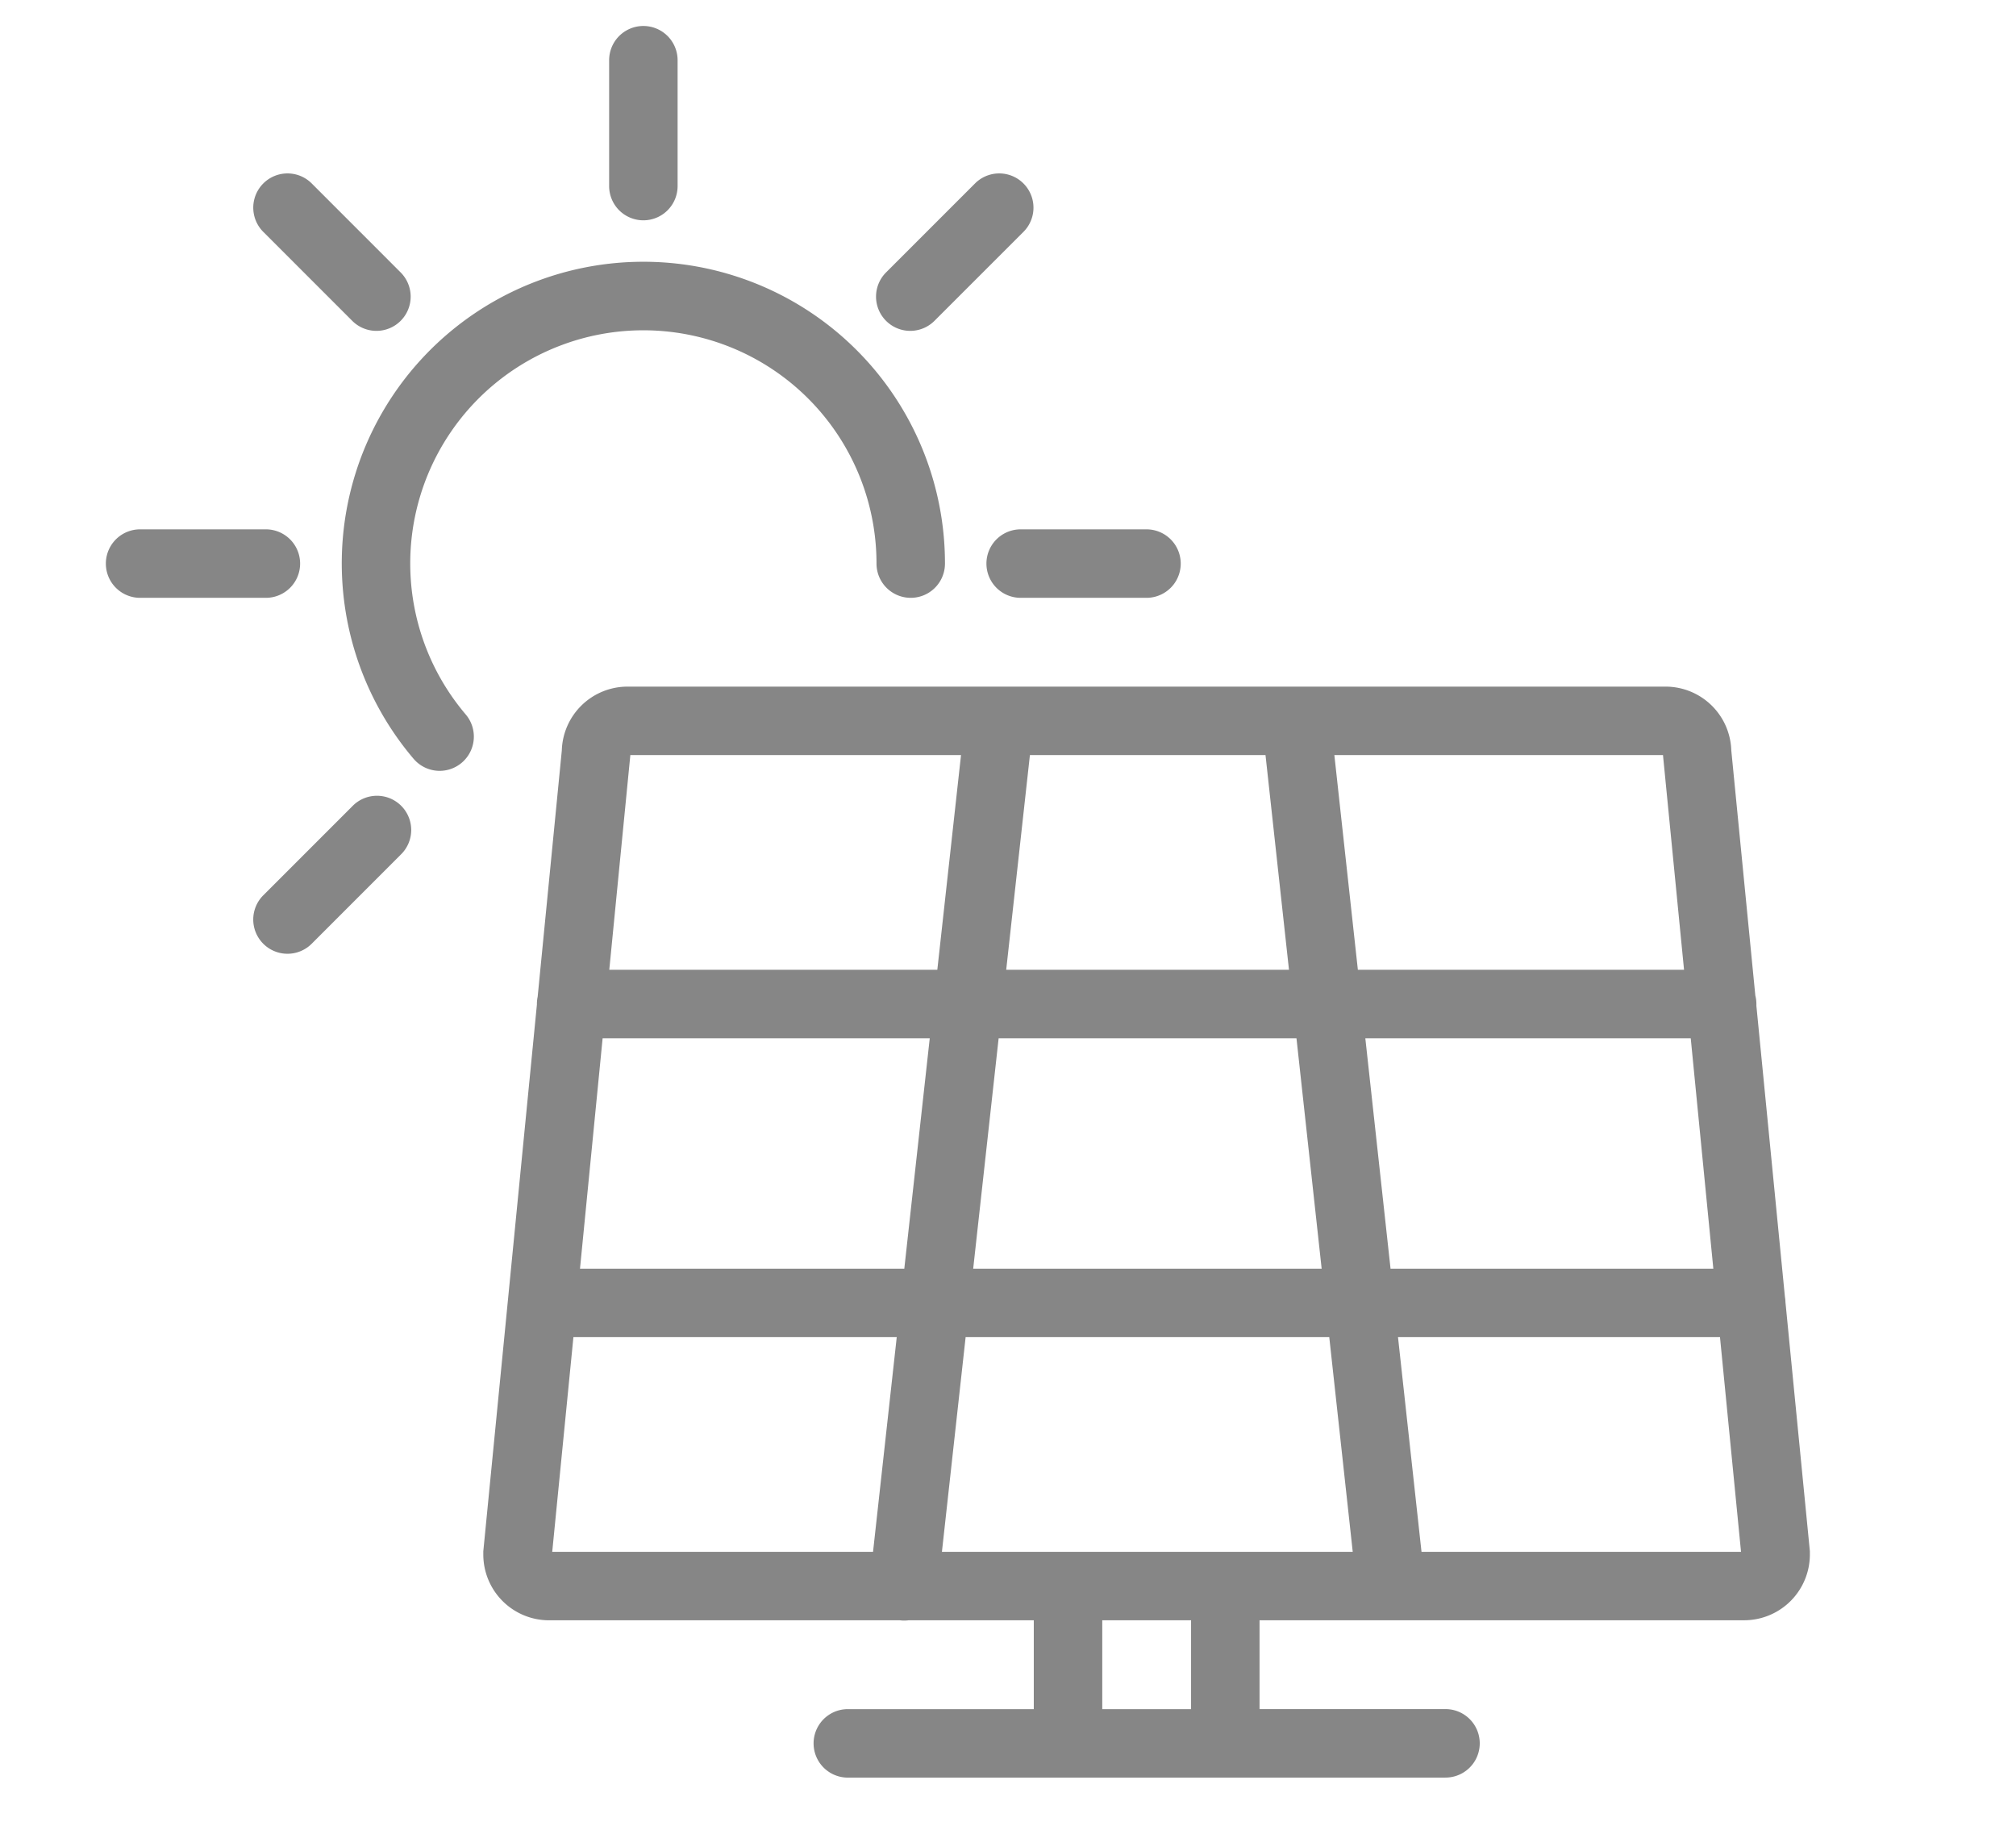 <svg xmlns="http://www.w3.org/2000/svg" xmlns:xlink="http://www.w3.org/1999/xlink" width="53" height="48" viewBox="0 0 53 48"><defs><clipPath id="a"><rect width="53" height="48" transform="translate(-0.178 -0.149)" fill="#fff"/></clipPath><clipPath id="b"><rect width="48.601" height="47.157" fill="none" stroke="#7b7b7b" stroke-width="2"/></clipPath></defs><g transform="translate(0.178 0.149)" clip-path="url(#a)"><g transform="translate(1.242 -0.293)"><g transform="translate(0)" clip-path="url(#b)"><path d="M35.768,46.592H20.056a.9.9,0,1,1,0-1.8h4.889V42.457H21.652a.9.9,0,0,1-.227,0l-.028,0H12.2a1.729,1.729,0,0,1-1.727-1.727q0-.044,0-.088l1.409-14.369s0-.01,0-.015a.9.9,0,0,1,.02-.191l.635-6.477a1.729,1.729,0,0,1,1.726-1.675h9.726q.042,0,.084,0H41.556a1.729,1.729,0,0,1,1.726,1.675l.632,6.444a.9.9,0,0,1,.028.223q0,.024,0,.049l.75,7.649a.9.9,0,0,1,.014.14l.642,6.546q0,.044,0,.088a1.729,1.729,0,0,1-1.727,1.727H30.88v2.335h4.889a.9.9,0,0,1,0,1.8Zm-9.023-1.8H29.08V42.457H26.745Zm8.393-4.135h8.4l-.553-5.643H34.52Zm-12.608,0h10.8l-.617-5.643H23.153Zm-10.245,0h8.434l.623-5.643h-8.5Zm22.039-7.443H42.81l-.594-6.056H33.661Zm-10.972,0h9.161l-.662-6.056h-7.83Zm-10.337,0h8.526l.669-6.056h-8.6Zm20.45-7.856h8.575l-.552-5.628v-.015H32.847Zm-9.245,0h7.434l-.617-5.643H24.843Zm-10.435,0h8.624l.623-5.643H14.337v.015Zm-8.459-.421A.9.9,0,0,1,4.689,23.4l2.339-2.339A.9.9,0,1,1,8.3,22.334L5.962,24.673A.9.9,0,0,1,5.325,24.937Zm4-4.808a.9.9,0,0,1-.686-.317A7.929,7.929,0,1,1,22.61,14.681a.9.9,0,0,1-1.8,0,6.129,6.129,0,1,0-10.8,3.965.9.9,0,0,1-.685,1.483Zm18.59-4.548H24.6a.9.9,0,0,1,0-1.8h3.308a.9.9,0,0,1,0,1.8Zm-23.155,0H1.45a.9.9,0,0,1,0-1.8H4.757a.9.9,0,1,1,0,1.8ZM7.664,8.564A.9.9,0,0,1,7.027,8.3L4.689,5.962A.9.9,0,0,1,5.962,4.689L8.3,7.028a.9.9,0,0,1-.636,1.536Zm14.033,0a.9.9,0,0,1-.636-1.536L23.4,4.689a.9.9,0,1,1,1.273,1.273L22.334,8.3A.9.9,0,0,1,21.7,8.564ZM14.681,5.658a.9.9,0,0,1-.9-.9V1.45a.9.9,0,0,1,1.8,0V4.758A.9.9,0,0,1,14.681,5.658Z" transform="translate(0.813 0.277)" fill="#868686"/></g></g></g></svg>
